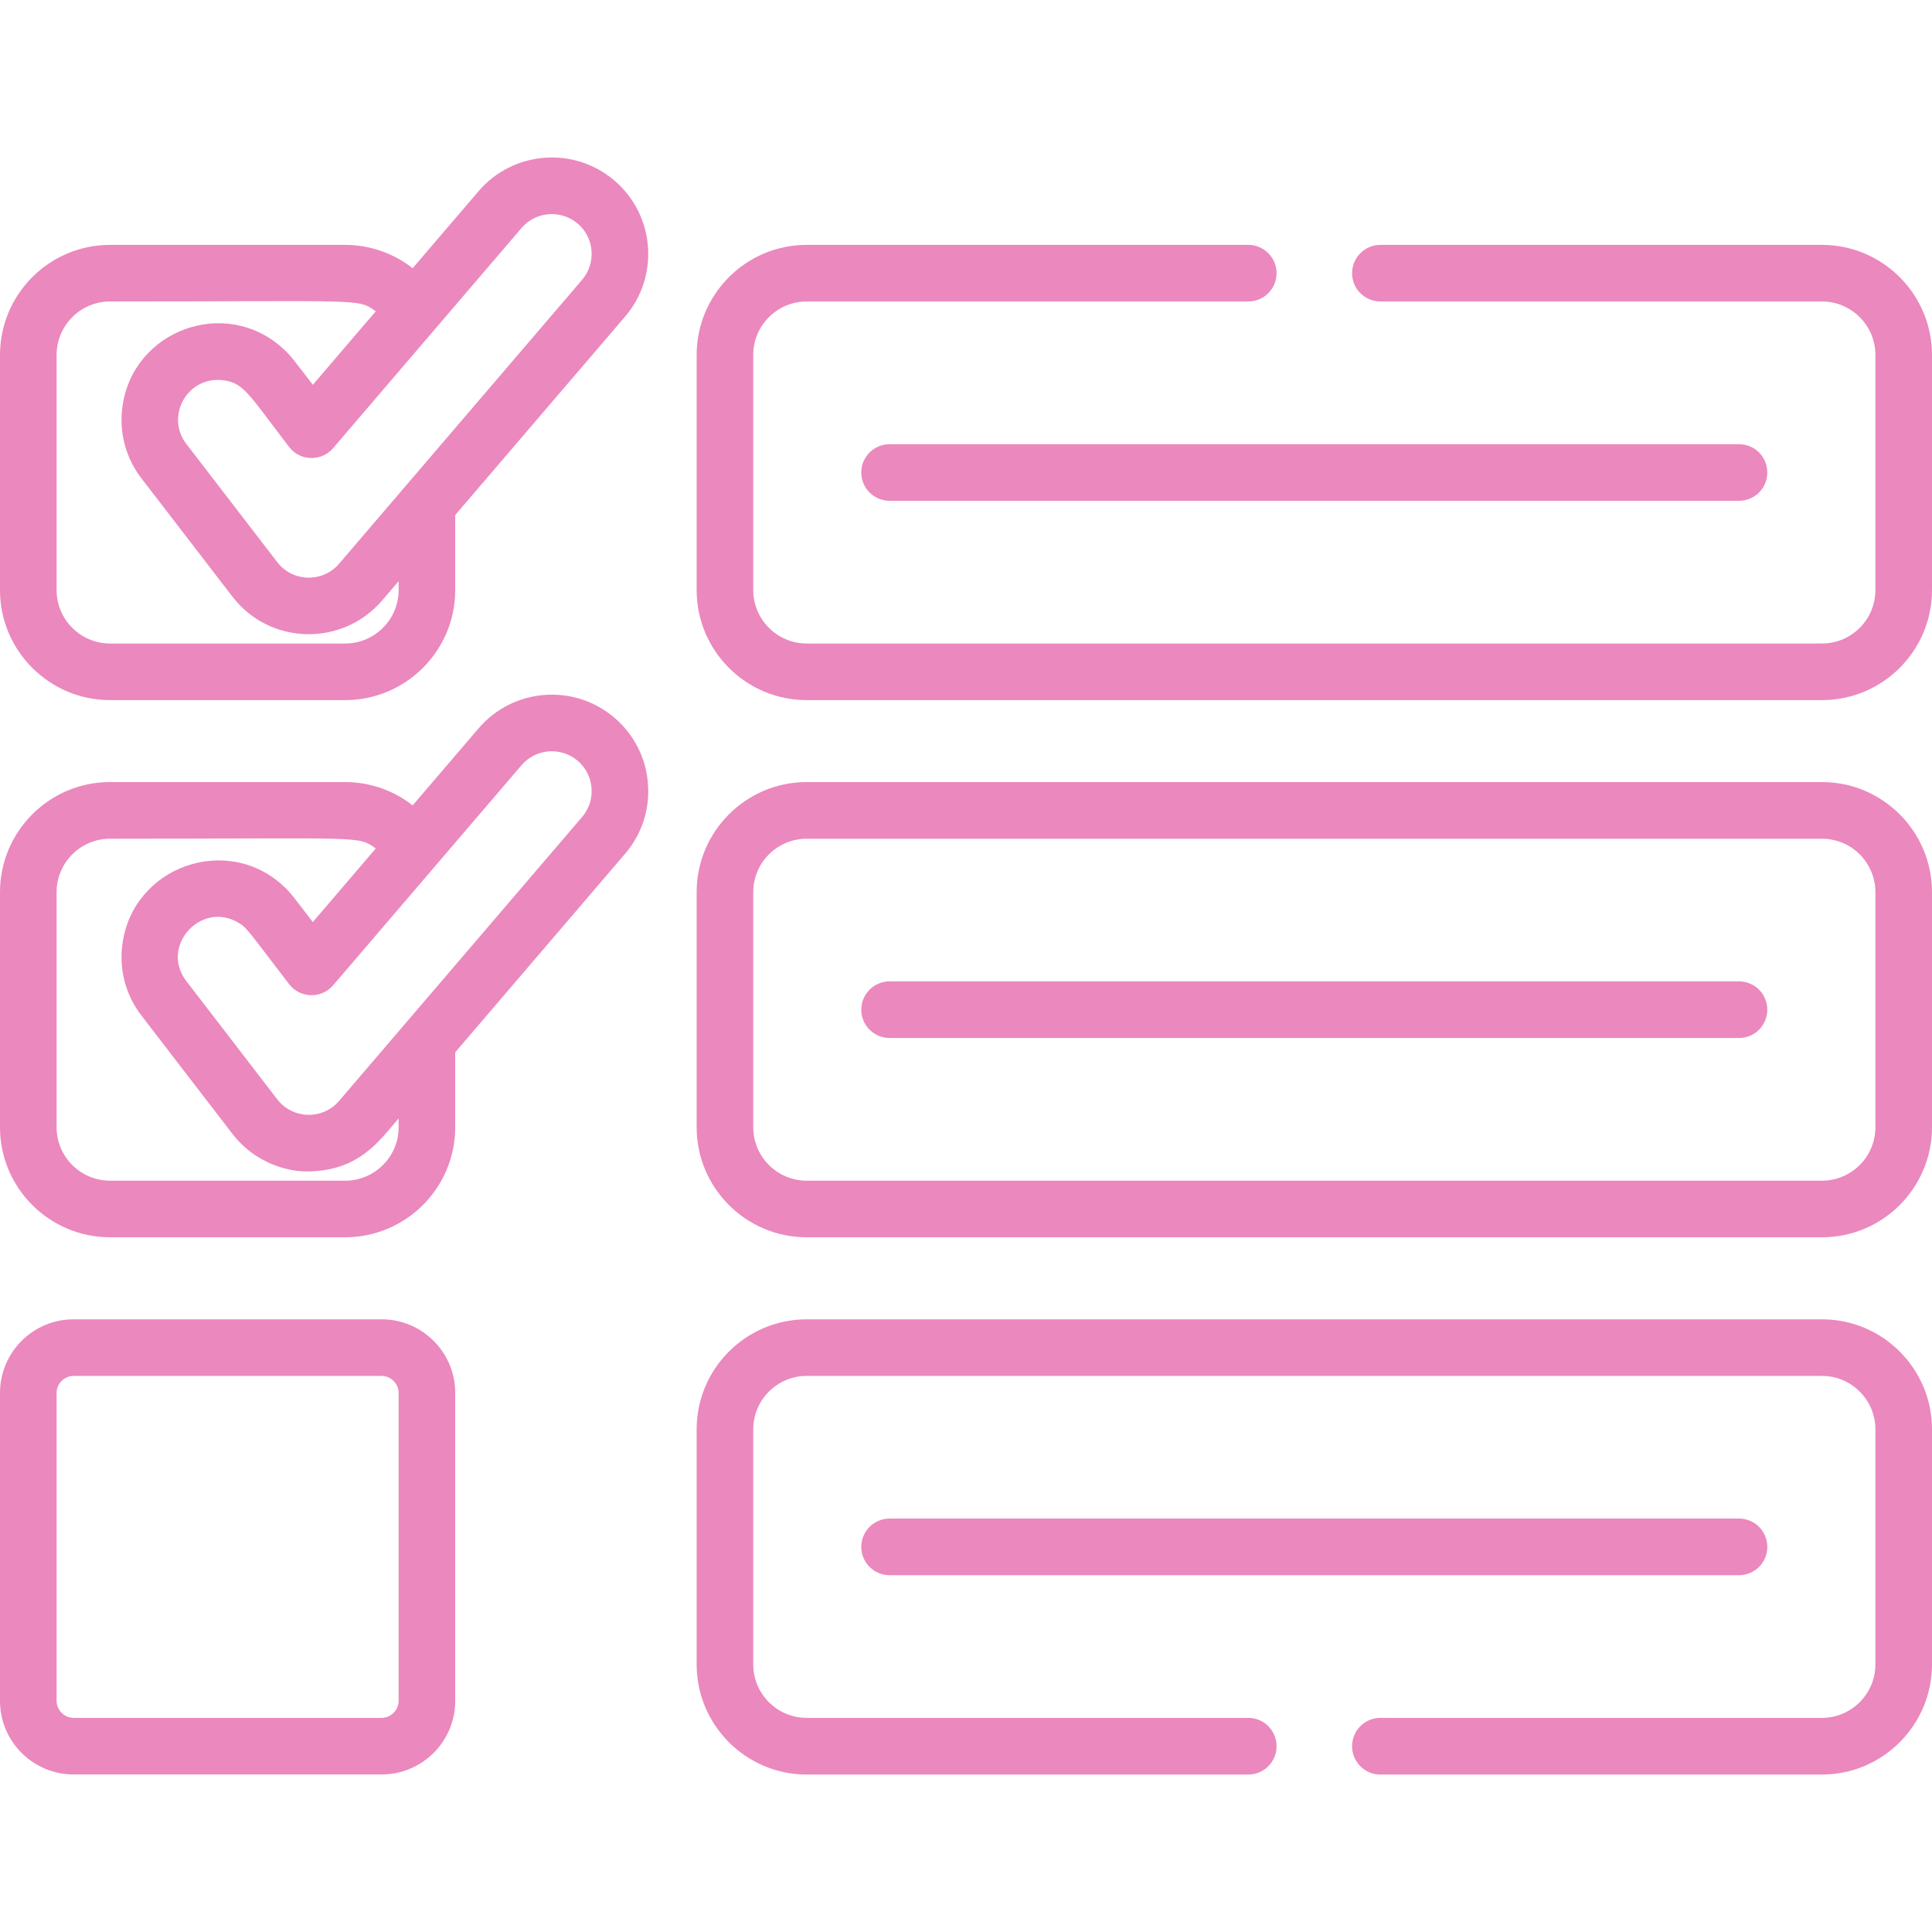 <?xml version="1.0" encoding="UTF-8"?>
<svg xmlns="http://www.w3.org/2000/svg" width="24" height="24" viewBox="0 0 24 24" fill="none">
  <path d="M4.741 16.389H0.914C0.41 16.389 0 16.799 0 17.303V21.129C0 21.633 0.41 22.043 0.914 22.043H4.741C5.245 22.043 5.655 21.633 5.655 21.129V17.303C5.655 16.799 5.245 16.389 4.741 16.389ZM4.952 21.129C4.952 21.244 4.855 21.34 4.741 21.34H0.914C0.8 21.34 0.703 21.244 0.703 21.129V17.303C0.703 17.188 0.8 17.092 0.914 17.092H4.741C4.855 17.092 4.952 17.188 4.952 17.303V21.129ZM22.633 9.715H10.021C9.267 9.715 8.654 10.329 8.654 11.083V14.003C8.654 14.757 9.267 15.37 10.021 15.37H22.633C23.387 15.37 24 14.757 24 14.003V11.083C24 10.329 23.387 9.715 22.633 9.715ZM23.297 14.003C23.297 14.369 22.999 14.667 22.633 14.667H10.021C9.655 14.667 9.357 14.369 9.357 14.003V11.083C9.357 10.716 9.655 10.419 10.021 10.419H22.633C22.999 10.419 23.297 10.716 23.297 11.083V14.003ZM10.699 5.87C10.699 5.963 10.736 6.052 10.802 6.118C10.868 6.184 10.957 6.221 11.051 6.221H21.603C21.696 6.221 21.786 6.184 21.852 6.118C21.917 6.052 21.954 5.963 21.954 5.87C21.954 5.776 21.917 5.687 21.852 5.621C21.786 5.555 21.696 5.518 21.603 5.518H11.051C10.957 5.518 10.868 5.555 10.802 5.621C10.736 5.687 10.699 5.776 10.699 5.87Z" fill="#EB88BE"></path>
  <path d="M21.603 12.191H11.051C10.957 12.191 10.868 12.228 10.802 12.294C10.736 12.36 10.699 12.45 10.699 12.543C10.699 12.636 10.736 12.726 10.802 12.791C10.868 12.857 10.957 12.894 11.051 12.894H21.603C21.696 12.894 21.786 12.857 21.852 12.791C21.917 12.726 21.954 12.636 21.954 12.543C21.954 12.45 21.917 12.36 21.852 12.294C21.785 12.228 21.696 12.191 21.603 12.191ZM21.954 19.216C21.954 19.123 21.917 19.033 21.852 18.967C21.785 18.901 21.696 18.864 21.603 18.864H11.051C10.857 18.864 10.699 19.022 10.699 19.216C10.699 19.41 10.857 19.568 11.051 19.568H21.603C21.649 19.568 21.695 19.558 21.737 19.541C21.78 19.523 21.819 19.497 21.852 19.465C21.884 19.432 21.91 19.393 21.928 19.351C21.945 19.308 21.954 19.262 21.954 19.216ZM7.634 8.917C7.132 8.487 6.374 8.546 5.945 9.048L5.126 10.005C4.887 9.817 4.591 9.715 4.288 9.715H1.367C0.613 9.715 0 10.329 0 11.083V14.003C0 14.757 0.613 15.37 1.367 15.37H4.287C5.041 15.37 5.655 14.757 5.655 14.003V13.072L7.765 10.606C7.973 10.363 8.074 10.054 8.049 9.735C8.025 9.415 7.877 9.125 7.634 8.917ZM4.952 14.003C4.952 14.369 4.654 14.667 4.287 14.667H1.367C1.001 14.667 0.703 14.369 0.703 14.003V11.083C0.703 10.716 1.001 10.419 1.367 10.419C4.54 10.419 4.439 10.378 4.668 10.54L3.886 11.454C3.638 11.132 3.618 11.1 3.535 11.02C2.827 10.343 1.646 10.763 1.52 11.732C1.478 12.049 1.563 12.364 1.758 12.617L2.887 14.085C2.941 14.155 3.003 14.22 3.072 14.277C3.295 14.462 3.576 14.552 3.805 14.552C4.456 14.552 4.708 14.177 4.952 13.893L4.952 14.003ZM7.231 10.149L4.212 13.676C4.008 13.914 3.636 13.905 3.444 13.656L2.315 12.188C1.982 11.755 2.498 11.184 2.963 11.463C3.071 11.528 3.075 11.553 3.592 12.226C3.728 12.402 3.992 12.41 4.138 12.24L5.405 10.76L5.406 10.759L6.479 9.505C6.656 9.298 6.969 9.274 7.177 9.451C7.226 9.493 7.267 9.545 7.296 9.603C7.326 9.661 7.343 9.724 7.348 9.789C7.353 9.854 7.346 9.919 7.326 9.981C7.305 10.043 7.273 10.1 7.231 10.149ZM1.367 8.697H4.287C5.041 8.697 5.655 8.084 5.655 7.33V6.398L7.765 3.933C8.195 3.431 8.136 2.673 7.634 2.244C7.132 1.814 6.374 1.873 5.945 2.375L5.126 3.332C4.887 3.144 4.591 3.042 4.287 3.042H1.367C0.613 3.042 0 3.656 0 4.41V7.33C0 8.084 0.613 8.697 1.367 8.697ZM6.479 2.832C6.656 2.625 6.969 2.601 7.177 2.778C7.384 2.955 7.408 3.269 7.231 3.476L4.212 7.003C4.01 7.239 3.637 7.234 3.444 6.983L2.315 5.515C2.055 5.177 2.318 4.685 2.749 4.721C3.026 4.745 3.083 4.89 3.592 5.553C3.73 5.732 3.995 5.734 4.138 5.567C4.395 5.267 6.241 3.11 6.479 2.832ZM0.703 4.41C0.703 4.043 1.001 3.745 1.367 3.745C4.54 3.745 4.439 3.705 4.668 3.867L3.886 4.78C3.641 4.462 3.614 4.419 3.514 4.328C2.799 3.677 1.644 4.102 1.52 5.059C1.478 5.376 1.563 5.69 1.758 5.944L2.887 7.411C3.354 8.019 4.256 8.032 4.746 7.46L4.952 7.22V7.33C4.952 7.696 4.654 7.994 4.287 7.994H1.367C1.001 7.994 0.703 7.696 0.703 7.33V4.41ZM22.633 3.042H17.147C17.054 3.042 16.965 3.079 16.899 3.145C16.833 3.211 16.796 3.301 16.796 3.394C16.796 3.487 16.833 3.577 16.899 3.642C16.965 3.708 17.054 3.745 17.147 3.745H22.633C22.999 3.745 23.297 4.043 23.297 4.41V7.33C23.297 7.696 22.999 7.994 22.633 7.994H10.021C9.655 7.994 9.357 7.696 9.357 7.33V4.41C9.357 4.043 9.655 3.745 10.021 3.745H15.507C15.6 3.745 15.689 3.708 15.755 3.642C15.821 3.577 15.858 3.487 15.858 3.394C15.858 3.301 15.821 3.211 15.755 3.145C15.689 3.079 15.6 3.042 15.507 3.042H10.021C9.267 3.042 8.654 3.656 8.654 4.41V7.33C8.654 8.084 9.267 8.697 10.021 8.697H22.633C23.387 8.697 24 8.084 24 7.33V4.41C24 3.656 23.387 3.042 22.633 3.042Z" fill="#EB88BE"></path>
  <path d="M22.633 16.389H10.021C9.267 16.389 8.654 17.002 8.654 17.756V20.676C8.654 21.43 9.267 22.044 10.021 22.044H15.507C15.701 22.044 15.858 21.886 15.858 21.692C15.858 21.498 15.701 21.34 15.507 21.34H10.021C9.655 21.34 9.357 21.043 9.357 20.676V17.756C9.357 17.39 9.655 17.092 10.021 17.092H22.633C22.999 17.092 23.297 17.39 23.297 17.756V20.676C23.297 21.042 22.999 21.34 22.633 21.34H17.147C16.953 21.34 16.796 21.498 16.796 21.692C16.796 21.886 16.953 22.044 17.147 22.044H22.633C23.387 22.044 24 21.43 24 20.676V17.756C24 17.002 23.387 16.389 22.633 16.389Z" fill="#EB88BE"></path>
</svg>
